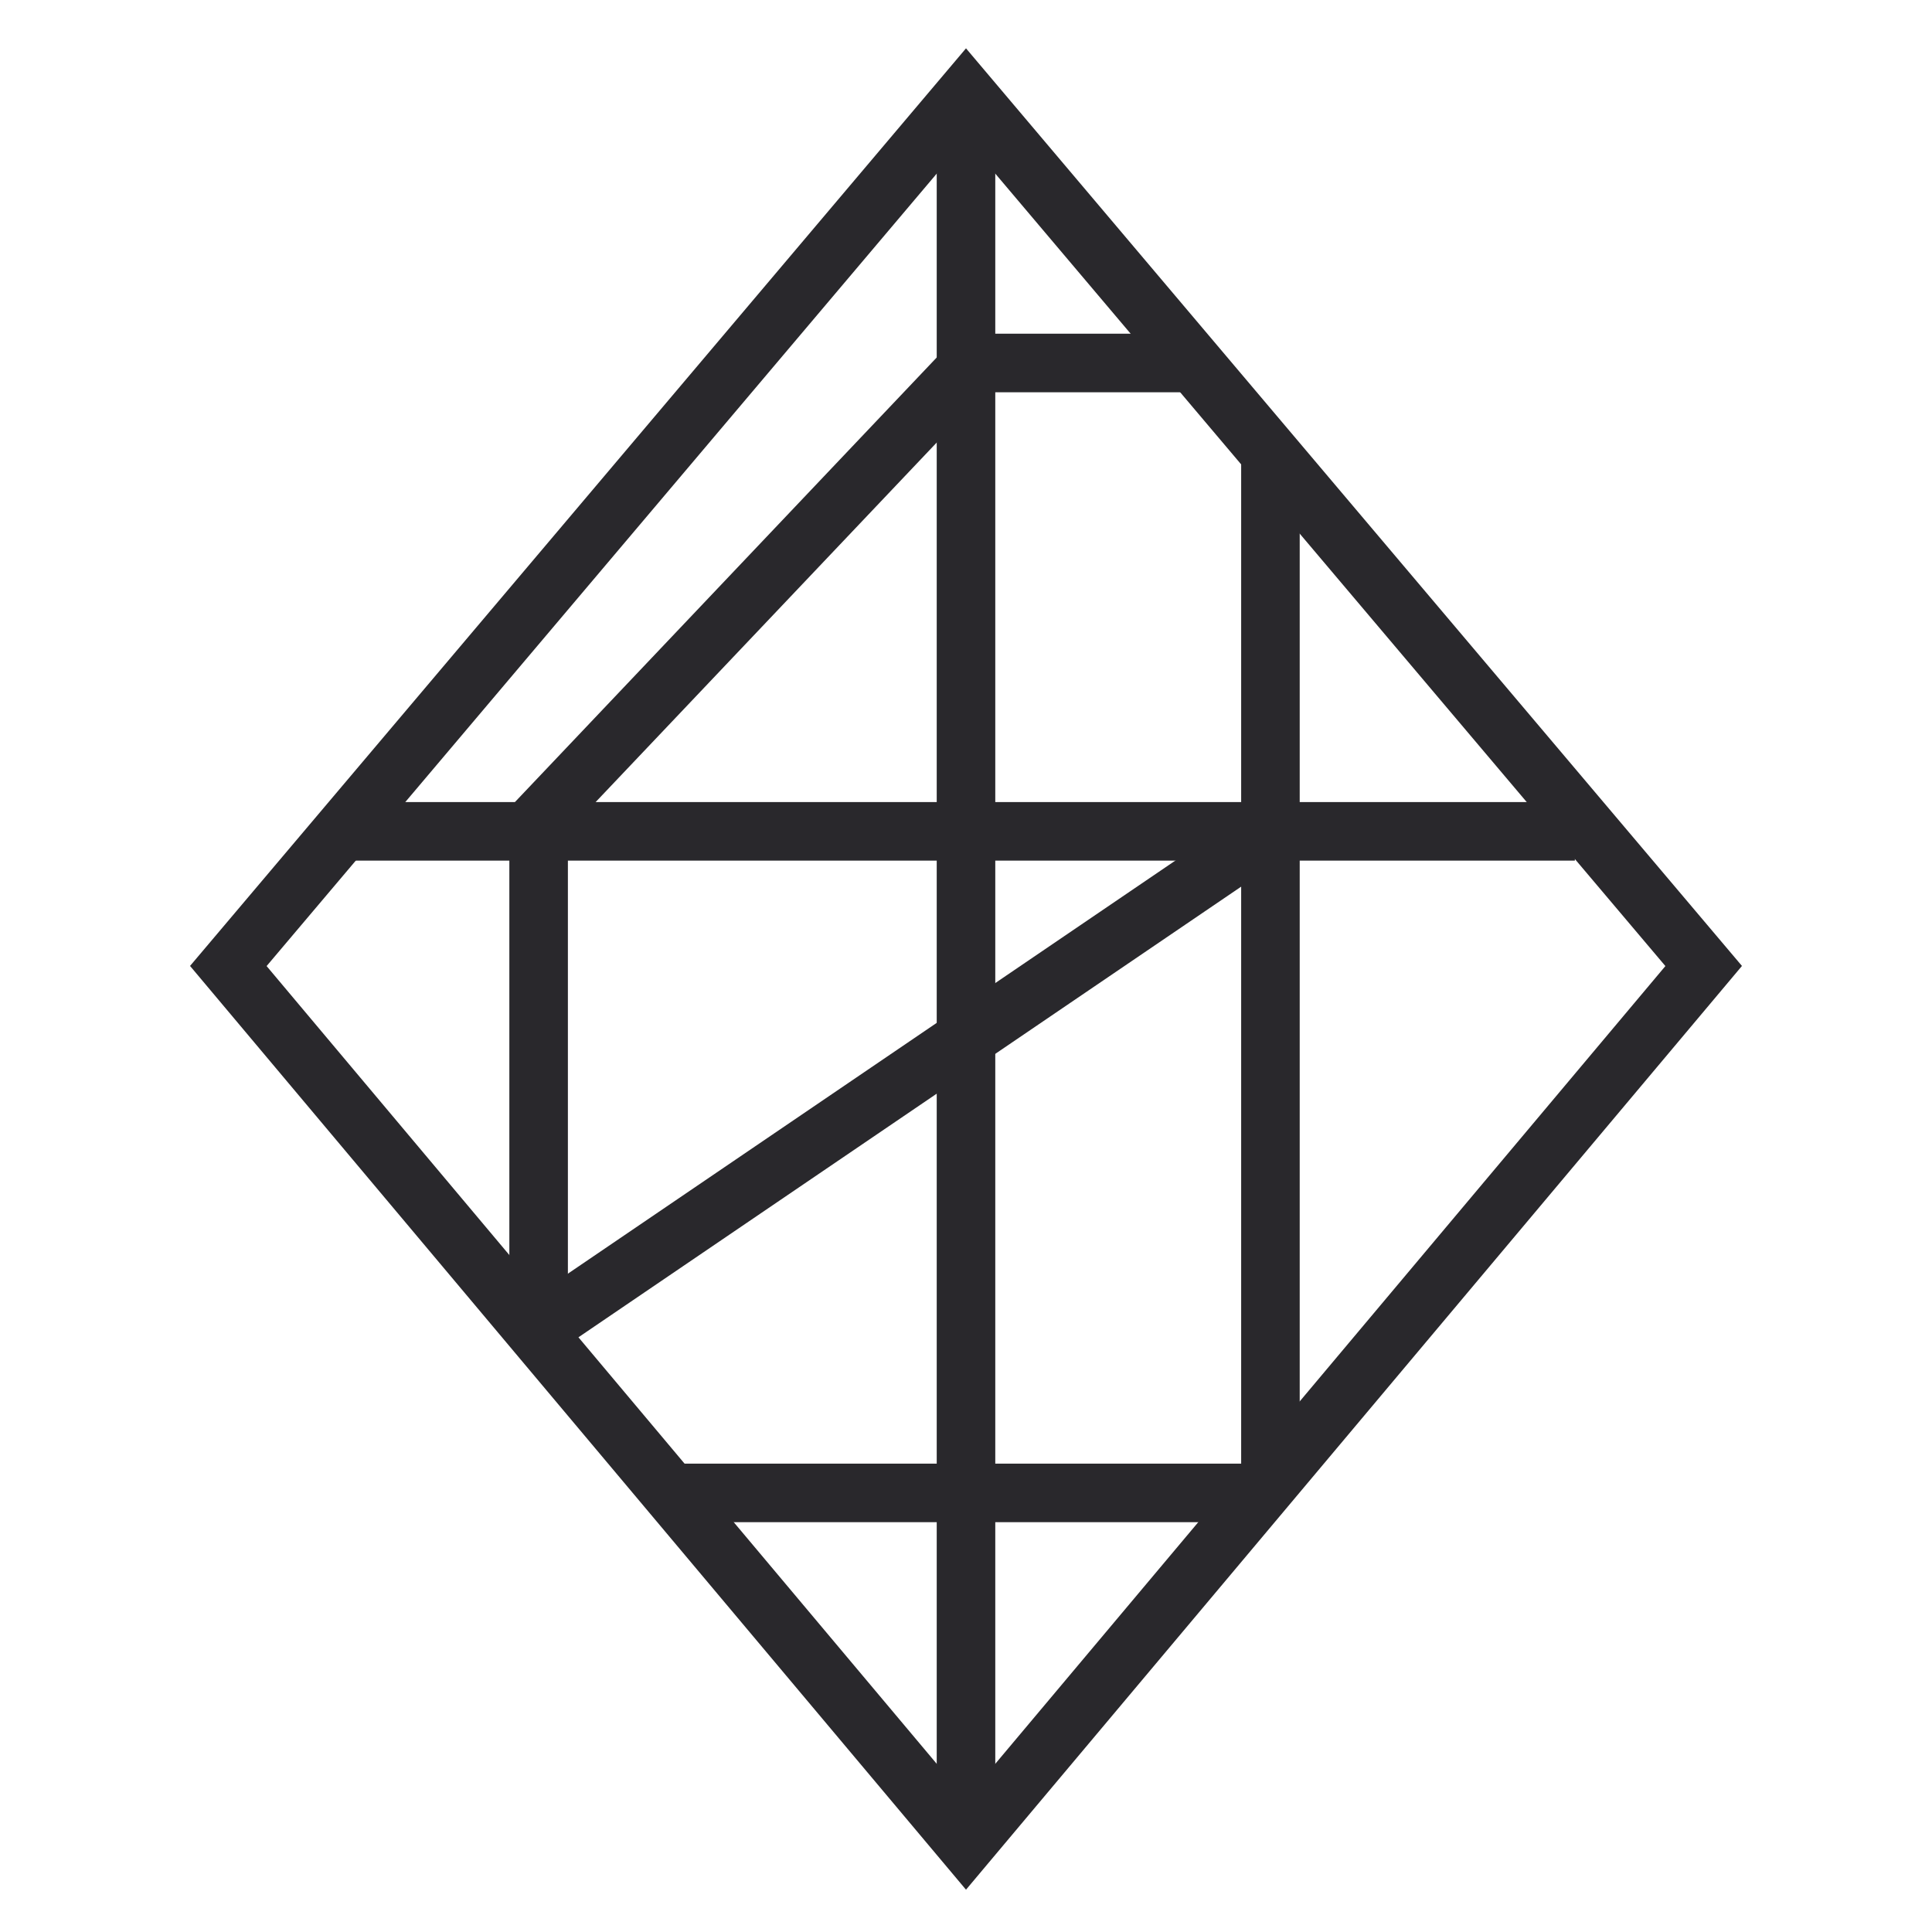 <?xml version="1.0" encoding="UTF-8"?>
<svg xmlns="http://www.w3.org/2000/svg" version="1.1" viewBox="0 0 33 33">
  <defs>
    <style>
      .cls-1 {
        fill: none;
        stroke: #29282c;
      }
    </style>
  </defs>
  <!-- Generator: Adobe Illustrator 28.7.1, SVG Export Plug-In . SVG Version: 1.2.0 Build 142)  -->
  <g>
    <g id="Layer_1">
      <g id="Layer_1-2" data-name="Layer_1">
        <g id="Layer_1-2">
          <g>
            <line class="cls-1" x1="21.7" y1="7.7" x2="21.7" y2="25.3"/>
            <path class="cls-1" d="M16.5,1.6v29.9"/>
            <line class="cls-1" x1="21.7" y1="14.2" x2="9.2" y2="22.7"/>
            <line class="cls-1" x1="21.7" y1="25.5" x2="11.4" y2="25.5"/>
            <line class="cls-1" x1="26.9" y1="14.2" x2="5.8" y2="14.2"/>
            <path class="cls-1" d="M20.5,6.2h-3.9l-7.4,7.8v8.7"/>
          </g>
        </g>
        <polygon class="cls-1" points="16.5 1.6 3.9 16.5 16.5 31.5 29.1 16.5 16.5 1.6"/>
      </g>
    </g>
  </g>
</svg>